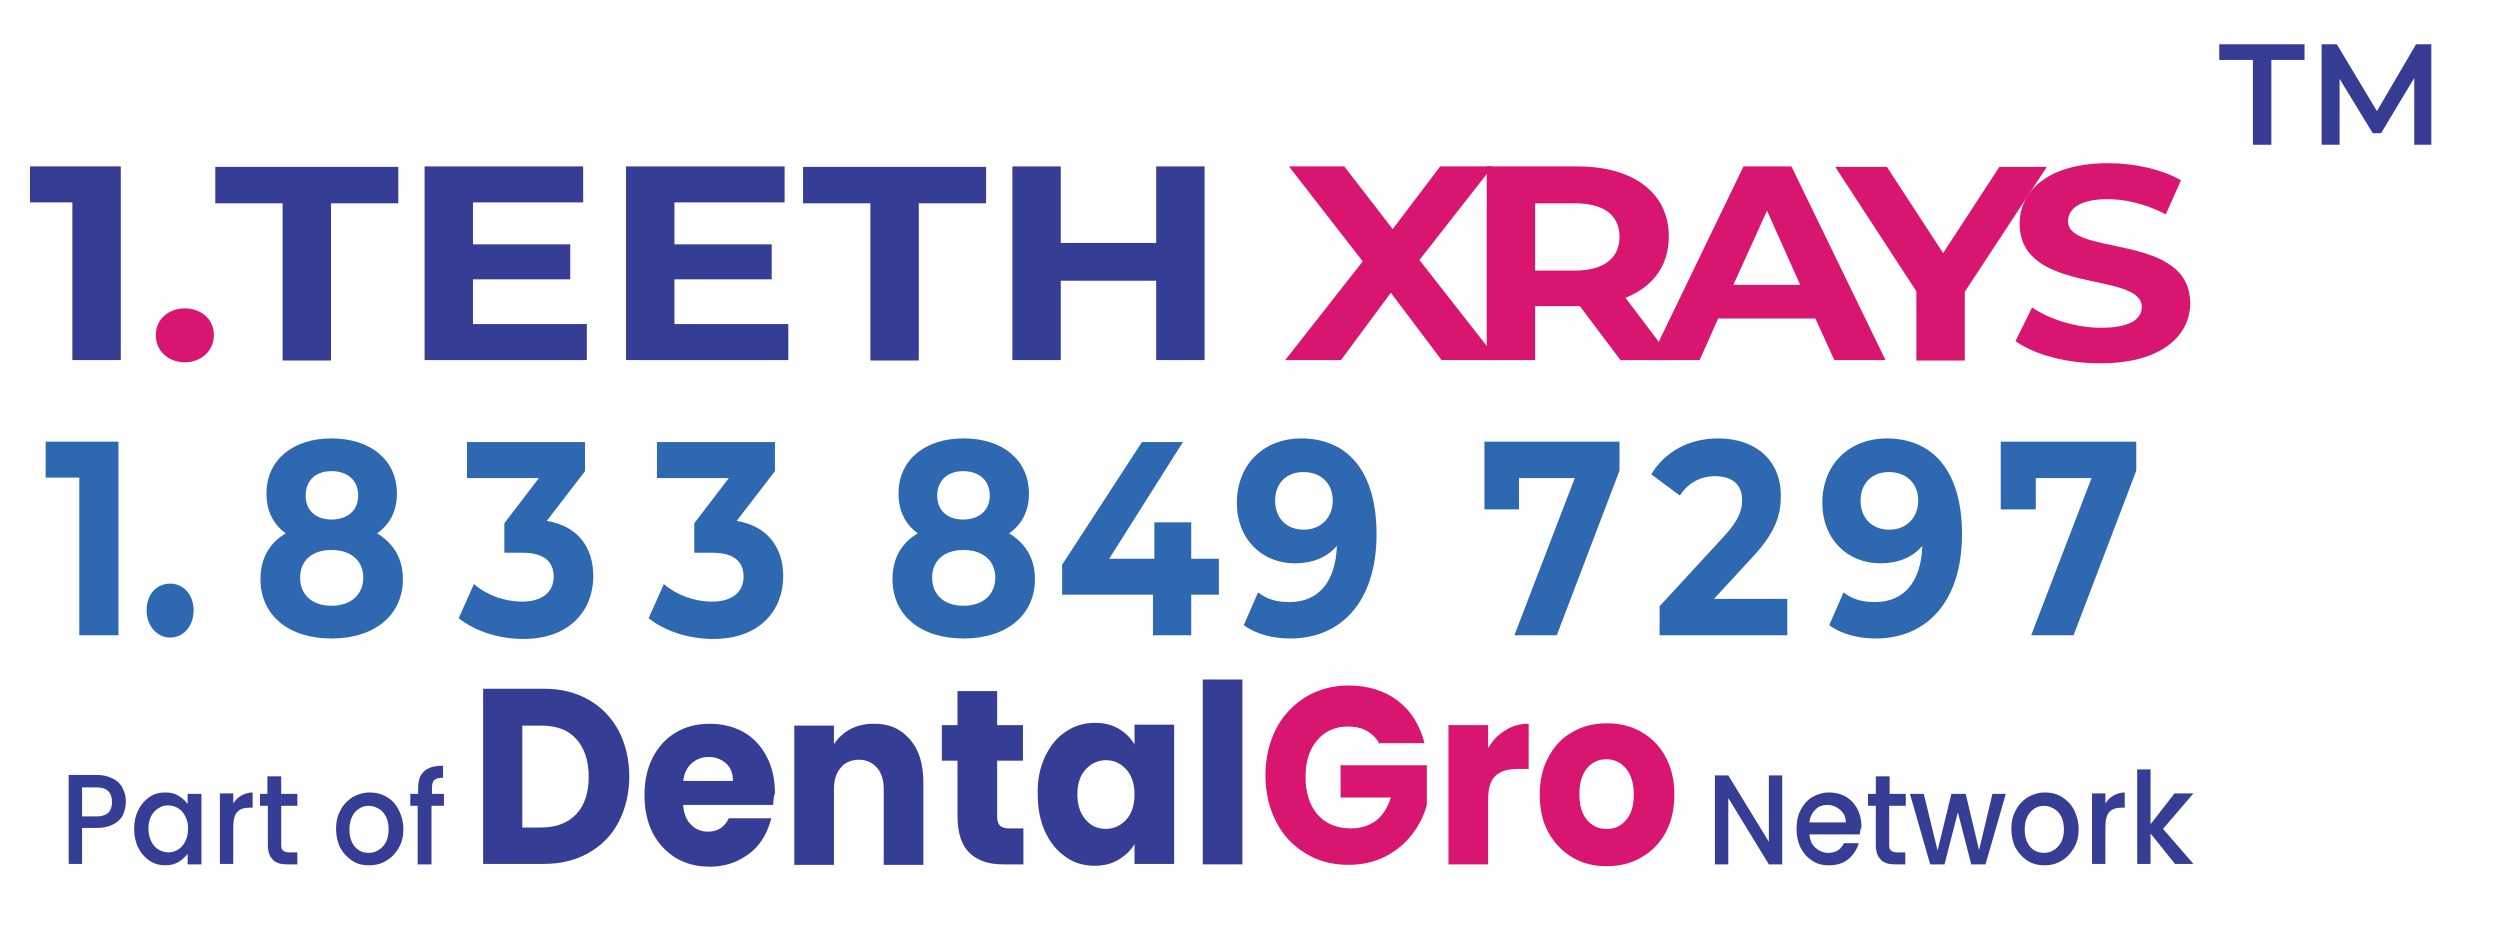 <?xml version="1.0" encoding="utf-8"?>
<!-- Generator: Adobe Illustrator 28.0.0, SVG Export Plug-In . SVG Version: 6.00 Build 0)  -->
<svg version="1.1" id="Layer_1" xmlns="http://www.w3.org/2000/svg" xmlns:xlink="http://www.w3.org/1999/xlink" x="0px" y="0px"
	 viewBox="0 0 542.3 202.7" style="enable-background:new 0 0 542.3 202.7;" xml:space="preserve">
<g>
	<g>
		<g>
			<path style="fill:#363D94;" d="M127.7,151.8c2.8,1.6,4.9,3.8,6.5,6.7c1.5,2.9,2.3,6.2,2.3,9.9c0,3.7-0.8,7-2.3,9.9
				c-1.5,2.9-3.7,5.1-6.5,6.7c-2.8,1.6-6.1,2.4-9.7,2.4h-13.2v-38H118C121.7,149.4,124.9,150.2,127.7,151.8z M125,176.6
				c1.8-1.9,2.7-4.6,2.7-8.1c0-3.5-0.9-6.2-2.7-8.2c-1.8-2-4.3-2.9-7.6-2.9h-4.1v22.1h4.1C120.7,179.5,123.2,178.5,125,176.6z"/>
			<path style="fill:#363D94;" d="M167.7,174.6h-19.5c0.1,1.9,0.7,3.3,1.7,4.3c1,1,2.2,1.5,3.7,1.5c2.1,0,3.6-1,4.5-2.9h9.2
				c-0.5,2-1.3,3.8-2.5,5.4c-1.2,1.6-2.8,2.8-4.6,3.7c-1.8,0.9-3.9,1.4-6.2,1.4c-2.8,0-5.2-0.6-7.4-1.9c-2.1-1.3-3.8-3.1-5-5.4
				c-1.2-2.3-1.8-5.1-1.8-8.2c0-3.1,0.6-5.9,1.8-8.2c1.2-2.3,2.9-4.2,5-5.4c2.1-1.3,4.6-1.9,7.4-1.9c2.7,0,5.1,0.6,7.3,1.8
				c2.1,1.2,3.8,3,5,5.3s1.8,4.9,1.8,8C167.8,172.7,167.8,173.6,167.7,174.6z M159,169.4c0-1.6-0.5-2.9-1.5-3.8
				c-1-0.9-2.3-1.4-3.8-1.4c-1.4,0-2.7,0.5-3.7,1.4c-1,0.9-1.6,2.2-1.8,3.8H159z"/>
			<path style="fill:#363D94;" d="M197.4,160.4c2,2.3,2.9,5.4,2.9,9.5v17.7h-8.6v-16.4c0-2-0.5-3.6-1.5-4.7c-1-1.1-2.3-1.7-3.9-1.7
				c-1.6,0-3,0.6-3.9,1.7c-1,1.1-1.5,2.7-1.5,4.7v16.4h-8.6v-30.2h8.6v4c0.9-1.3,2-2.4,3.5-3.2c1.5-0.8,3.1-1.2,5-1.2
				C192.8,156.9,195.4,158.1,197.4,160.4z"/>
			<path style="fill:#363D94;" d="M222,179.6v7.9h-4.4c-3.1,0-5.6-0.8-7.3-2.5c-1.7-1.6-2.6-4.3-2.6-8v-12h-3.4v-7.7h3.4v-7.4h8.6
				v7.4h5.6v7.7h-5.6v12.1c0,0.9,0.2,1.6,0.6,2c0.4,0.4,1.1,0.6,2,0.6H222z"/>
			<path style="fill:#363D94;" d="M226.7,164.1c1.1-2.3,2.6-4.2,4.5-5.4c1.9-1.3,4-1.9,6.3-1.9c2,0,3.7,0.4,5.2,1.3
				c1.5,0.9,2.6,2,3.4,3.4v-4.3h8.6v30.2h-8.6v-4.3c-0.8,1.4-2,2.5-3.5,3.4c-1.5,0.9-3.2,1.3-5.2,1.3c-2.3,0-4.4-0.6-6.2-1.9
				c-1.9-1.3-3.4-3.1-4.5-5.5c-1.1-2.4-1.6-5.1-1.6-8.2C225,169.2,225.6,166.5,226.7,164.1z M244.3,166.9c-1.2-1.3-2.6-2-4.4-2
				c-1.7,0-3.2,0.7-4.4,2c-1.2,1.3-1.8,3.1-1.8,5.4c0,2.3,0.6,4.1,1.8,5.5c1.2,1.4,2.6,2,4.4,2c1.7,0,3.2-0.7,4.4-2
				c1.2-1.3,1.8-3.2,1.8-5.5C246.1,170.1,245.5,168.2,244.3,166.9z"/>
			<path style="fill:#363D94;" d="M269.5,147.4v40.1h-8.6v-40.1H269.5z"/>
			<path style="fill:#D9166F;" d="M299.3,161.5c-0.6-1.3-1.6-2.2-2.7-2.9c-1.2-0.7-2.6-1-4.2-1c-2.8,0-5,1-6.7,3
				c-1.7,2-2.5,4.6-2.5,7.9c0,3.5,0.9,6.2,2.6,8.2c1.8,2,4.2,3,7.3,3c2.1,0,3.9-0.6,5.4-1.7c1.5-1.2,2.5-2.8,3.2-5h-10.9V166h18.7
				v8.6c-0.6,2.3-1.7,4.5-3.2,6.4c-1.5,2-3.5,3.6-5.8,4.8c-2.4,1.2-5,1.8-8,1.8c-3.5,0-6.6-0.8-9.3-2.5c-2.7-1.6-4.9-3.9-6.4-6.9
				c-1.5-2.9-2.3-6.3-2.3-10c0-3.8,0.8-7.1,2.3-10.1c1.5-2.9,3.7-5.2,6.4-6.9c2.7-1.6,5.8-2.5,9.3-2.5c4.2,0,7.8,1.1,10.7,3.3
				c2.9,2.2,4.8,5.3,5.8,9.2H299.3z"/>
			<path style="fill:#D9166F;" d="M326.6,158.4c1.5-1,3.2-1.4,5-1.4v9.8h-2.4c-2.1,0-3.8,0.5-4.8,1.5c-1.1,1-1.6,2.7-1.6,5.2v14
				h-8.6v-30.2h8.6v5C323.8,160.6,325,159.3,326.6,158.4z"/>
			<path style="fill:#D9166F;" d="M341.1,186c-2.2-1.3-3.9-3.1-5.2-5.4c-1.3-2.3-1.9-5.1-1.9-8.2c0-3.1,0.6-5.8,1.9-8.2
				c1.3-2.4,3-4.2,5.2-5.4c2.2-1.3,4.7-1.9,7.5-1.9c2.8,0,5.2,0.6,7.5,1.9c2.2,1.3,4,3.1,5.2,5.4c1.3,2.4,1.9,5.1,1.9,8.2
				c0,3.1-0.6,5.8-1.9,8.2c-1.3,2.4-3.1,4.2-5.3,5.4c-2.2,1.3-4.7,1.9-7.5,1.9C345.8,187.9,343.3,187.3,341.1,186z M352.7,177.9
				c1.2-1.3,1.7-3.2,1.7-5.6c0-2.4-0.6-4.3-1.7-5.6c-1.1-1.3-2.5-2-4.2-2c-1.7,0-3.1,0.6-4.2,1.9c-1.1,1.3-1.7,3.2-1.7,5.6
				c0,2.4,0.5,4.3,1.6,5.6c1.1,1.3,2.5,2,4.1,2C350.2,179.9,351.6,179.2,352.7,177.9z"/>
		</g>
	</g>
	<g>
		<path style="fill:#363D94;" d="M386.6,187.5h-2.9l-8.8-14.4v14.4h-2.9v-19.3h2.9l8.8,14.4v-14.4h2.9V187.5z"/>
		<path style="fill:#363D94;" d="M403.4,181h-10.9c0.1,1.2,0.5,2.2,1.3,2.9c0.8,0.7,1.7,1.1,2.8,1.1c1.6,0,2.7-0.7,3.4-2.1h3.2
			c-0.4,1.4-1.2,2.6-2.3,3.5c-1.1,0.9-2.5,1.3-4.2,1.3c-1.4,0-2.6-0.3-3.6-1c-1.1-0.7-1.9-1.6-2.5-2.8c-0.6-1.2-0.9-2.6-0.9-4.1
			c0-1.6,0.3-3,0.9-4.1c0.6-1.2,1.4-2.1,2.5-2.8c1.1-0.6,2.3-1,3.7-1c1.3,0,2.5,0.3,3.6,0.9c1,0.6,1.9,1.5,2.5,2.7
			c0.6,1.1,0.9,2.4,0.9,3.9C403.5,180,403.5,180.6,403.4,181z M400.4,178.5c0-1.2-0.4-2.1-1.2-2.8c-0.8-0.7-1.7-1.1-2.8-1.1
			c-1,0-1.9,0.3-2.6,1c-0.7,0.7-1.2,1.6-1.3,2.8H400.4z"/>
		<path style="fill:#363D94;" d="M409.8,174.8v8.5c0,0.6,0.1,1,0.4,1.2c0.2,0.2,0.7,0.4,1.3,0.4h1.8v2.6h-2.3c-1.3,0-2.3-0.3-3-1
			c-0.7-0.7-1.1-1.7-1.1-3.2v-8.5h-1.7v-2.6h1.7v-3.8h3v3.8h3.5v2.6H409.8z"/>
		<path style="fill:#363D94;" d="M435.1,172.2l-4.4,15.3h-3.1l-2.9-11.3l-2.9,11.3h-3.1l-4.4-15.3h3l3,12.3l3-12.3h3.1l2.9,12.2
			l2.9-12.2H435.1z"/>
		<path style="fill:#363D94;" d="M439.8,186.7c-1.1-0.7-1.9-1.6-2.6-2.8c-0.6-1.2-0.9-2.6-0.9-4.1c0-1.6,0.3-2.9,1-4.1
			c0.6-1.2,1.5-2.1,2.6-2.8c1.1-0.6,2.3-1,3.7-1c1.4,0,2.6,0.3,3.7,1s2,1.6,2.6,2.8c0.6,1.2,1,2.6,1,4.1c0,1.6-0.3,2.9-1,4.1
			c-0.7,1.2-1.5,2.1-2.7,2.8c-1.1,0.7-2.4,1-3.7,1C442.1,187.7,440.9,187.4,439.8,186.7z M445.5,184.4c0.7-0.4,1.2-1,1.6-1.7
			c0.4-0.8,0.6-1.7,0.6-2.8c0-1.1-0.2-2-0.6-2.8c-0.4-0.8-0.9-1.3-1.6-1.7c-0.7-0.4-1.4-0.6-2.1-0.6c-0.8,0-1.5,0.2-2.1,0.6
			c-0.6,0.4-1.2,1-1.5,1.7c-0.4,0.8-0.6,1.7-0.6,2.8c0,1.6,0.4,2.9,1.2,3.8s1.8,1.3,3,1.3C444.2,185,444.9,184.8,445.5,184.4z"/>
		<path style="fill:#363D94;" d="M458.4,172.6c0.7-0.4,1.6-0.7,2.5-0.7v3.3h-0.7c-1.2,0-2,0.3-2.6,0.9c-0.6,0.6-0.9,1.7-0.9,3.3v8
			h-2.9v-15.3h2.9v2.2C457.1,173.6,457.7,173,458.4,172.6z"/>
		<path style="fill:#363D94;" d="M469.2,179.8l6.6,7.6h-4l-5.3-6.6v6.6h-2.9v-20.5h2.9v11.9l5.2-6.7h4.1L469.2,179.8z"/>
	</g>
	<g>
		<g>
			<path style="fill:#363D94;" d="M26.7,176.7c-0.4,0.9-1.1,1.6-2.1,2.1c-0.9,0.5-2.2,0.8-3.6,0.8h-3.2v7.8h-2.9v-19.3H21
				c1.4,0,2.5,0.3,3.5,0.8c1,0.5,1.7,1.2,2.1,2.1c0.5,0.9,0.7,1.8,0.7,2.9C27.3,174.9,27.1,175.8,26.7,176.7z M23.5,176.3
				c0.5-0.5,0.8-1.3,0.8-2.3c0-2.1-1.1-3.2-3.3-3.2h-3.2v6.3H21C22.1,177.1,22.9,176.8,23.5,176.3z"/>
			<path style="fill:#363D94;" d="M30,175.7c0.6-1.2,1.4-2.1,2.4-2.8c1-0.7,2.2-1,3.4-1c1.1,0,2.1,0.2,2.9,0.7
				c0.8,0.5,1.5,1.1,2,1.8v-2.2h3v15.3h-3v-2.3c-0.5,0.7-1.2,1.3-2,1.8c-0.9,0.5-1.8,0.7-2.9,0.7c-1.2,0-2.3-0.3-3.4-1
				c-1-0.7-1.8-1.6-2.4-2.8c-0.6-1.2-0.9-2.6-0.9-4.1C29.1,178.2,29.4,176.9,30,175.7z M40.2,177.1c-0.4-0.8-0.9-1.4-1.6-1.8
				c-0.7-0.4-1.4-0.6-2.1-0.6c-0.8,0-1.5,0.2-2.1,0.6c-0.7,0.4-1.2,1-1.6,1.7c-0.4,0.8-0.6,1.7-0.6,2.7s0.2,2,0.6,2.8
				c0.4,0.8,0.9,1.4,1.6,1.8c0.7,0.4,1.4,0.6,2.1,0.6c0.8,0,1.5-0.2,2.1-0.6c0.7-0.4,1.2-1,1.6-1.8c0.4-0.8,0.6-1.7,0.6-2.8
				S40.6,177.9,40.2,177.1z"/>
			<path style="fill:#363D94;" d="M52.3,172.6c0.7-0.4,1.6-0.7,2.5-0.7v3.3h-0.7c-1.2,0-2,0.3-2.6,0.9c-0.6,0.6-0.9,1.7-0.9,3.3v8
				h-2.9v-15.3h2.9v2.2C51,173.6,51.6,173,52.3,172.6z"/>
			<path style="fill:#363D94;" d="M61,174.8v8.5c0,0.6,0.1,1,0.4,1.2c0.2,0.2,0.7,0.4,1.3,0.4h1.8v2.6h-2.3c-1.3,0-2.3-0.3-3-1
				c-0.7-0.7-1.1-1.7-1.1-3.2v-8.5h-1.7v-2.6H58v-3.8h3v3.8h3.5v2.6H61z"/>
			<path style="fill:#363D94;" d="M76.4,186.7c-1.1-0.7-1.9-1.6-2.6-2.8c-0.6-1.2-0.9-2.6-0.9-4.1c0-1.6,0.3-2.9,1-4.1
				c0.6-1.2,1.5-2.1,2.6-2.8c1.1-0.6,2.3-1,3.7-1c1.4,0,2.6,0.3,3.7,1c1.1,0.6,2,1.6,2.6,2.8c0.6,1.2,1,2.6,1,4.1
				c0,1.6-0.3,2.9-1,4.1c-0.7,1.2-1.5,2.1-2.7,2.8c-1.1,0.7-2.4,1-3.7,1C78.6,187.7,77.4,187.4,76.4,186.7z M82.1,184.4
				c0.7-0.4,1.2-1,1.6-1.7c0.4-0.8,0.6-1.7,0.6-2.8c0-1.1-0.2-2-0.6-2.8c-0.4-0.8-0.9-1.3-1.6-1.7c-0.7-0.4-1.4-0.6-2.1-0.6
				c-0.8,0-1.5,0.2-2.1,0.6c-0.6,0.4-1.2,1-1.5,1.7c-0.4,0.8-0.6,1.7-0.6,2.8c0,1.6,0.4,2.9,1.2,3.8c0.8,0.9,1.8,1.3,3,1.3
				C80.7,185,81.5,184.8,82.1,184.4z"/>
			<path style="fill:#363D94;" d="M96.2,174.8h-2.6v12.7h-3v-12.7H89v-2.6h1.7v-1.1c0-1.8,0.4-3,1.3-3.8c0.9-0.8,2.2-1.2,4.1-1.2
				v2.6c-0.9,0-1.5,0.2-1.9,0.5c-0.4,0.4-0.5,1-0.5,1.9v1.1h2.6V174.8z"/>
		</g>
	</g>
</g>
<g>
	<path style="fill:#363B93;" d="M26.2,36.1v42H15.7V43.9H6.5v-7.8H26.2z"/>
	<path style="fill:#D9166F;" d="M33.8,72.7c0-3.5,2.8-5.8,6.3-5.8s6.3,2.3,6.3,5.8c0,3.4-2.8,5.9-6.3,5.9S33.8,76.2,33.8,72.7z"/>
	<path style="fill:#363D94;" d="M61.3,44.1H46.7v-7.9h39.7v7.9H71.8v34.1H61.3V44.1z"/>
	<path style="fill:#363D94;" d="M127.3,70.3v7.8H92.1v-42h34.4v7.8h-23.9v9.1h21.1v7.6h-21.1v9.7H127.3z"/>
	<path style="fill:#363D94;" d="M171,70.3v7.8h-35.2v-42h34.4v7.8h-23.9v9.1h21.1v7.6h-21.1v9.7H171z"/>
	<path style="fill:#363D94;" d="M188.8,44.1h-14.6v-7.9h39.7v7.9h-14.6v34.1h-10.5V44.1z"/>
	<path style="fill:#363D94;" d="M261.3,36.1v42h-10.5V60.9h-20.7v17.2h-10.5v-42h10.5v16.6h20.7V36.1H261.3z"/>
	<path style="fill:#D9166F;" d="M312.7,78.1l-11-14.6l-10.8,14.6h-12.1l16.8-21.4l-16-20.6h12l10.5,13.6l10.3-13.6h11.4l-15.9,20.3
		l17,21.7H312.7z"/>
	<path style="fill:#D9166F;" d="M351.5,78.1l-8.8-11.7h-0.5H333v11.7h-10.5v-42h19.7c12.2,0,19.8,5.8,19.8,15.2
		c0,6.3-3.4,10.9-9.4,13.3l10.2,13.5H351.5z M341.6,44.1H333v14.6h8.6c6.4,0,9.7-2.8,9.7-7.3C351.3,46.8,348.1,44.1,341.6,44.1z"/>
	<path style="fill:#D9166F;" d="M393.8,69.1h-21.1l-4,9h-10.8l20.3-42h10.4l20.4,42h-11.1L393.8,69.1z M390.5,61.8l-7.2-16.1
		L376,61.8H390.5z"/>
	<path style="fill:#D9166F;" d="M426.2,63.3v14.9h-10.5v-15l-17.6-27h11.2l12.2,18.7l12.2-18.7h10.3L426.2,63.3z"/>
	<path style="fill:#D9166F;" d="M437.2,74l3.6-7.3c3.8,2.6,9.6,4.4,15,4.4c6.2,0,8.8-1.9,8.8-4.5c0-7.9-26.5-2.5-26.5-18.1
		c0-7.1,6.2-13.1,19.2-13.1c5.7,0,11.6,1.3,15.8,3.7l-3.3,7.4c-4.2-2.2-8.6-3.3-12.6-3.3c-6.2,0-8.6,2.2-8.6,4.8
		c0,7.7,26.5,2.4,26.5,17.8c0,7-6.3,13-19.3,13C448.5,78.9,441.2,76.9,437.2,74z"/>
</g>
<g>
	<path style="fill:#2E68B1;" d="M25.7,95.8v42h-8.5v-34.2H9.9v-7.8H25.7z"/>
	<path style="fill:#2E68B1;" d="M31.8,132.4c0-3.5,2.2-5.8,5.1-5.8c2.8,0,5.1,2.3,5.1,5.8c0,3.4-2.2,5.9-5.1,5.9
		C34.1,138.3,31.8,135.8,31.8,132.4z"/>
	<path style="fill:#2E68B1;" d="M87.4,125.6c0,7.9-6.2,12.9-15.5,12.9c-9.3,0-15.4-5-15.4-12.9c0-4.5,2-7.9,5.5-9.9
		c-2.7-1.9-4.2-4.9-4.2-8.6c0-7.4,5.8-12,14.1-12c8.4,0,14.2,4.6,14.2,12c0,3.8-1.6,6.7-4.3,8.6C85.3,117.8,87.4,121.1,87.4,125.6z
		 M78.8,125.3c0-3.7-2.7-6-6.9-6c-4.2,0-6.8,2.3-6.8,6c0,3.7,2.6,6.1,6.8,6.1C76.1,131.4,78.8,129,78.8,125.3z M66.3,107.5
		c0,3.2,2.2,5.2,5.6,5.2c3.5,0,5.8-2,5.8-5.2c0-3.3-2.3-5.3-5.8-5.3C68.5,102.2,66.3,104.2,66.3,107.5z"/>
	<path style="fill:#2E68B1;" d="M128.7,125c0,7.1-4.8,13.6-15.2,13.6c-5.1,0-10.4-1.6-14-4.5l3.3-7.4c2.8,2.4,6.6,3.8,10.5,3.8
		c4.2,0,6.8-2,6.8-5.4c0-3.2-2-5.2-6.8-5.2h-3.9v-6.4l7.5-9.8h-15.6v-7.8h25.6v6.3l-8.3,10.8C125.4,114.1,128.7,118.8,128.7,125z"/>
	<path style="fill:#2E68B1;" d="M169.9,125c0,7.1-4.8,13.6-15.2,13.6c-5.1,0-10.4-1.6-14-4.5l3.3-7.4c2.8,2.4,6.6,3.8,10.5,3.8
		c4.2,0,6.8-2,6.8-5.4c0-3.2-2-5.2-6.8-5.2h-3.9v-6.4l7.5-9.8h-15.6v-7.8h25.6v6.3l-8.3,10.8C166.5,114.1,169.9,118.8,169.9,125z"/>
	<path style="fill:#2E68B1;" d="M224.5,125.6c0,7.9-6.2,12.9-15.5,12.9c-9.3,0-15.4-5-15.4-12.9c0-4.5,2-7.9,5.5-9.9
		c-2.7-1.9-4.2-4.9-4.2-8.6c0-7.4,5.8-12,14.1-12c8.4,0,14.2,4.6,14.2,12c0,3.8-1.6,6.7-4.3,8.6
		C222.4,117.8,224.5,121.1,224.5,125.6z M215.9,125.3c0-3.7-2.7-6-6.9-6c-4.2,0-6.8,2.3-6.8,6c0,3.7,2.6,6.1,6.8,6.1
		C213.2,131.4,215.9,129,215.9,125.3z M203.3,107.5c0,3.2,2.2,5.2,5.6,5.2c3.5,0,5.8-2,5.8-5.2c0-3.3-2.3-5.3-5.8-5.3
		C205.6,102.2,203.3,104.2,203.3,107.5z"/>
	<path style="fill:#2E68B1;" d="M264.4,129h-6v8.8h-8.3V129h-19.7v-6.5l17.3-26.6h8.9l-16,25.3h9.8v-7.9h8v7.9h6V129z"/>
	<path style="fill:#2E68B1;" d="M298.6,115.9c0,14.5-7.6,22.6-18.7,22.6c-3.9,0-7.6-1-10.1-2.9l3.1-7.1c2,1.6,4.3,2.1,6.8,2.1
		c6.1,0,10-4.1,10.3-12.2c-2.1,2.5-5.3,3.8-9.1,3.8c-7.1,0-12.6-5.2-12.6-13.1c0-8.6,6.1-14,13.9-14
		C292.4,95.1,298.6,102.3,298.6,115.9z M289.1,108.6c0-3.6-2.4-6.2-6.4-6.2c-3.6,0-6.1,2.4-6.1,6.2s2.5,6.3,6.2,6.3
		C286.6,114.9,289.1,112.2,289.1,108.6z"/>
	<path style="fill:#2E68B1;" d="M351.3,95.8v6.3l-13.6,35.7h-9.2l13.1-34.1h-12.1v6.8H322V95.8H351.3z"/>
	<path style="fill:#2E68B1;" d="M387.7,129.9v7.9H360v-6.3l14.1-15.3c3.2-3.5,3.8-5.7,3.8-7.7c0-3.3-2-5.2-5.9-5.2
		c-3.1,0-5.8,1.4-7.6,4.2l-6.2-4.6c2.8-4.7,7.9-7.8,14.5-7.8c8.2,0,13.6,4.8,13.6,12.4c0,4.1-1,7.8-6.1,13.3l-8.4,9.1H387.7z"/>
	<path style="fill:#2E68B1;" d="M425.6,115.9c0,14.5-7.6,22.6-18.7,22.6c-3.9,0-7.6-1-10.1-2.9l3.1-7.1c2,1.6,4.3,2.1,6.8,2.1
		c6.1,0,10-4.1,10.3-12.2c-2.1,2.5-5.3,3.8-9.1,3.8c-7.1,0-12.6-5.2-12.6-13.1c0-8.6,6.1-14,13.9-14
		C419.4,95.1,425.6,102.3,425.6,115.9z M416.1,108.6c0-3.6-2.4-6.2-6.4-6.2c-3.6,0-6.1,2.4-6.1,6.2s2.5,6.3,6.2,6.3
		C413.6,114.9,416.1,112.2,416.1,108.6z"/>
	<path style="fill:#2E68B1;" d="M463.4,95.8v6.3l-13.6,35.7h-9.2l13.1-34.1h-12.1v6.8H434V95.8H463.4z"/>
</g>
<g>
	<path style="fill:#363B93;" d="M488.6,13h-7.2V9.6h18.5V13h-7.2v18.4h-4V13z"/>
	<path style="fill:#363B93;" d="M523.7,31.4l0-14.5l-7.2,12h-1.8l-7.2-11.8v14.3h-3.9V9.6h3.3l8.7,14.5l8.5-14.5h3.3l0,21.8H523.7z"
		/>
</g>
</svg>
